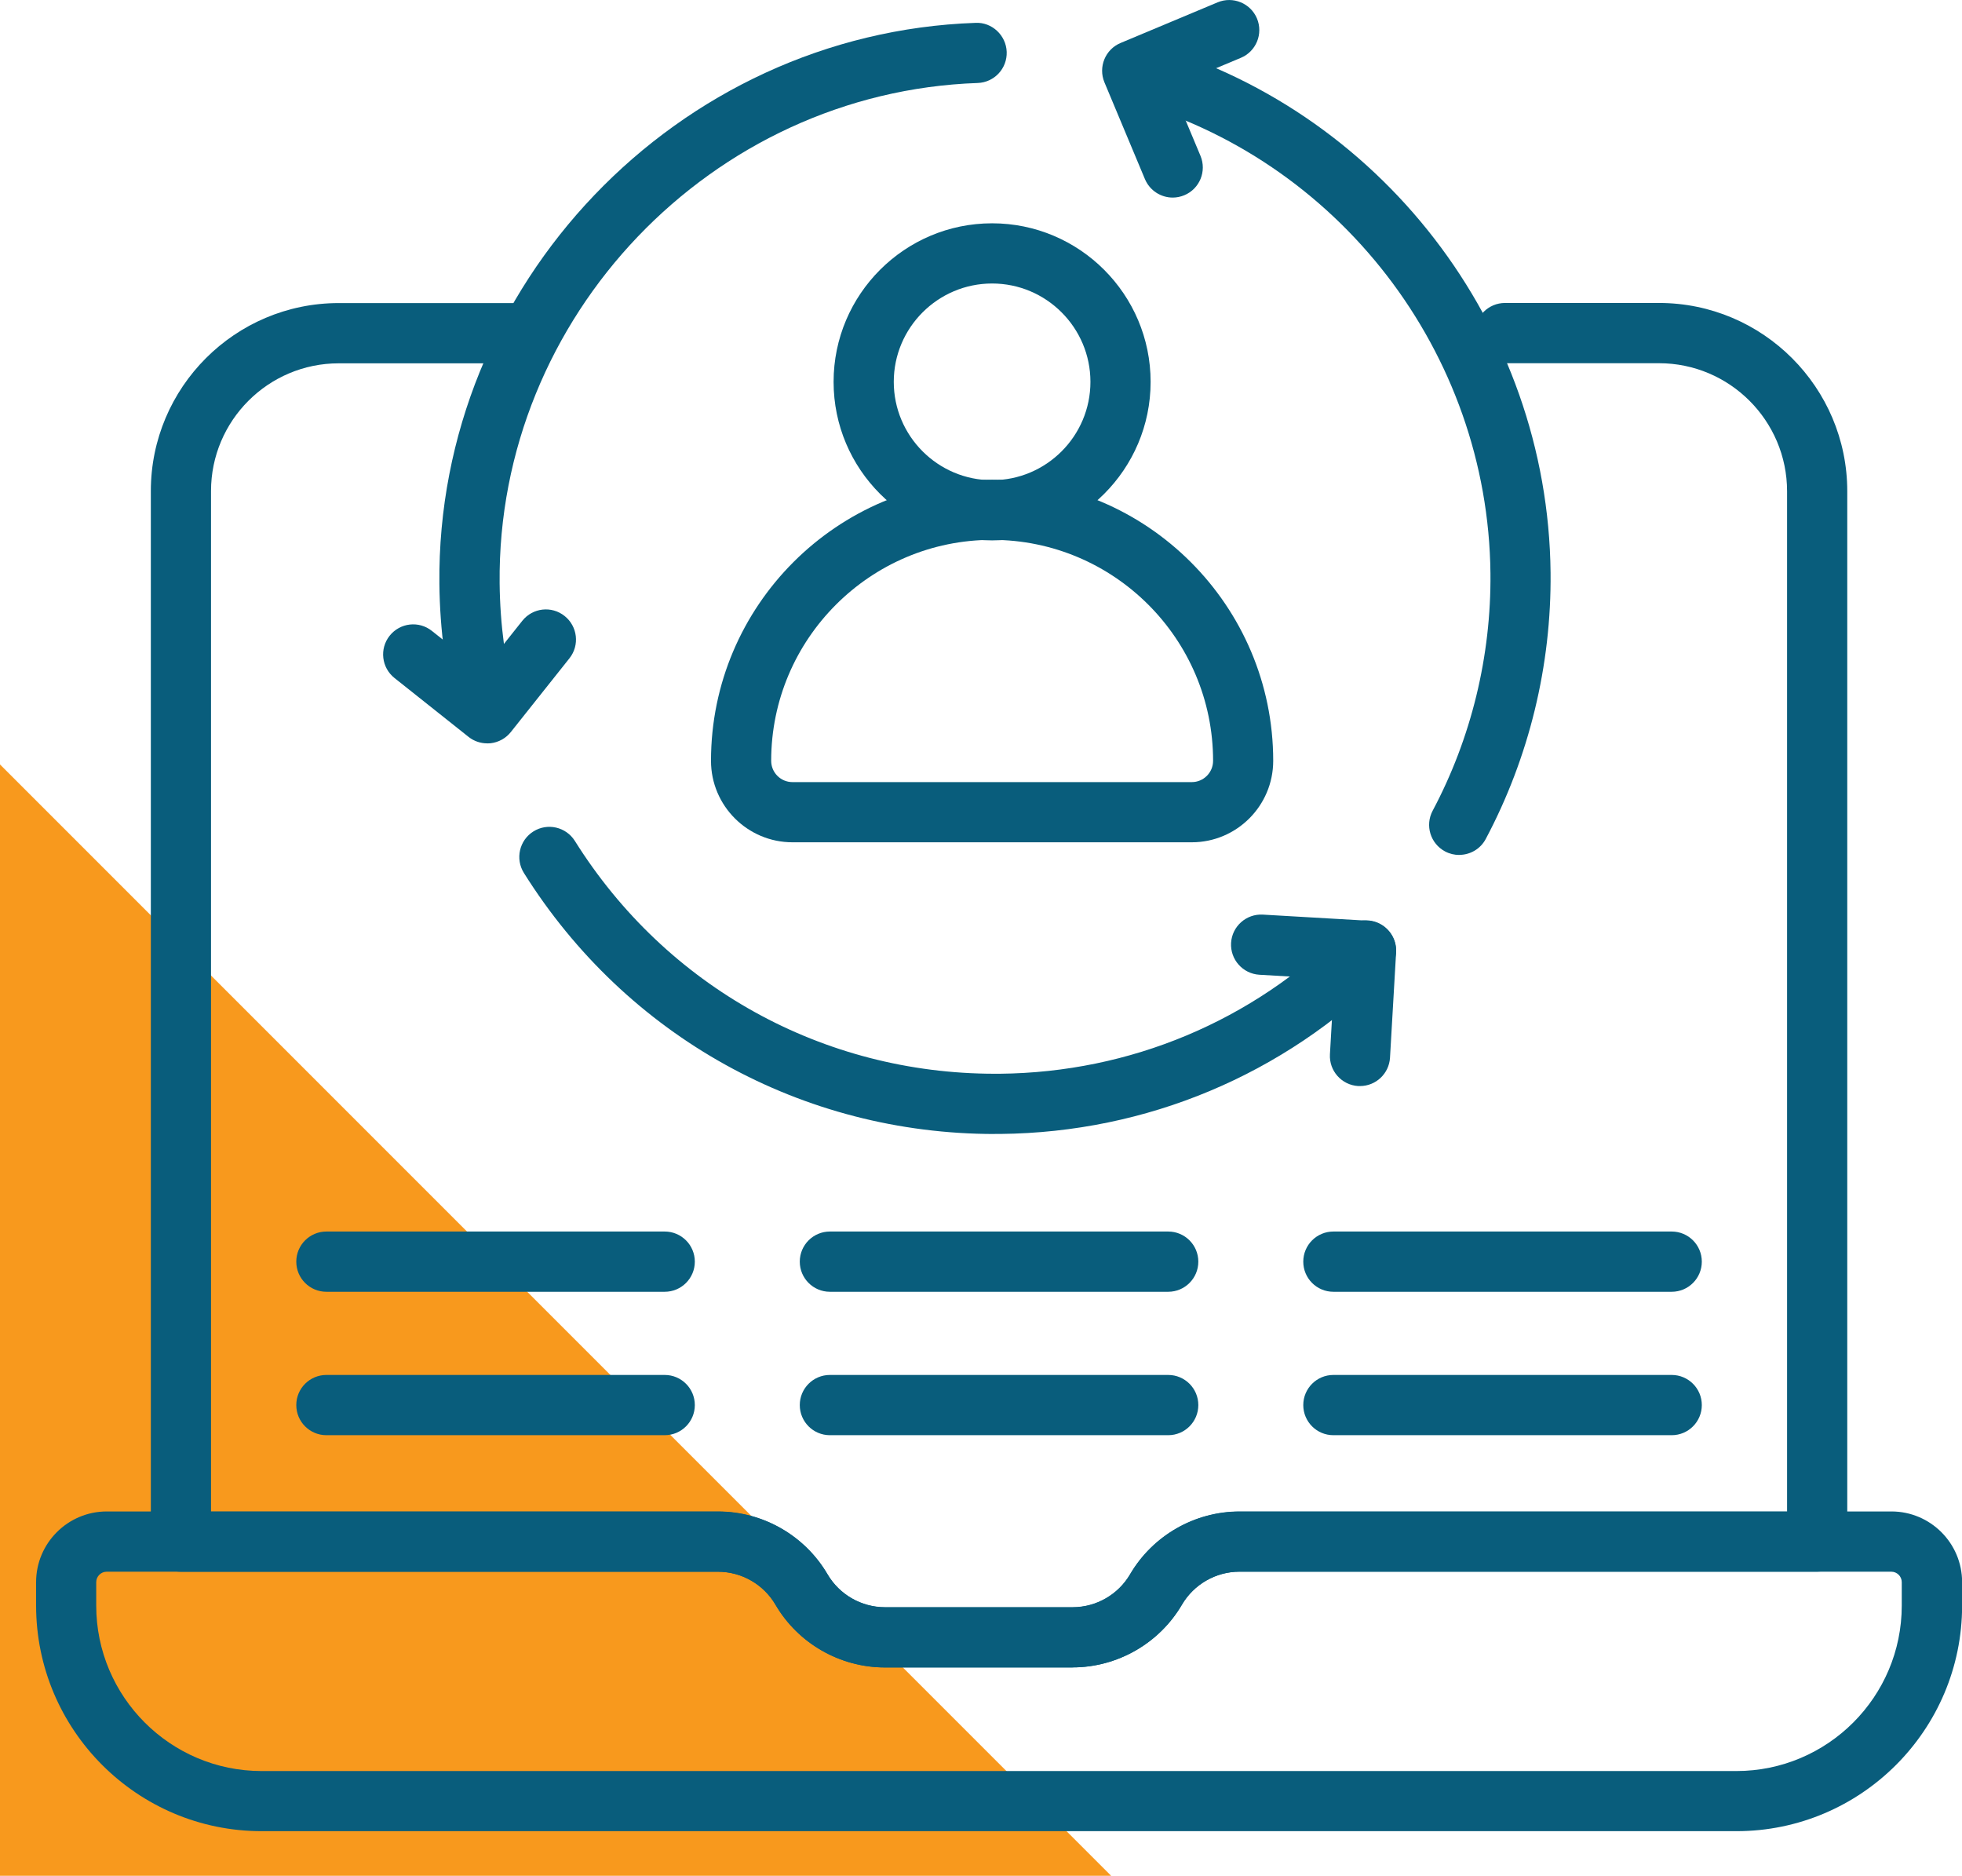 <?xml version="1.0" encoding="UTF-8"?>
<svg id="Warstwa_2" data-name="Warstwa 2" xmlns="http://www.w3.org/2000/svg" viewBox="0 0 334.81 320.04">
  <defs>
    <style>
      .cls-1 {
        fill: #f8991d;
      }

      .cls-1, .cls-2 {
        stroke-width: 0px;
      }

      .cls-2 {
        fill: #095d7c;
      }
    </style>
  </defs>
  <g id="Layer_1" data-name="Layer 1">
    <g>
      <polyline class="cls-1" points="189.61 320.04 0 320.04 0 130.43"/>
      <g>
        <g>
          <path class="cls-2" d="m169.3,92.2c-14.91,0-27.05-12.13-27.05-27.05s12.14-27.05,27.05-27.05,27.05,12.13,27.05,27.05-12.14,27.05-27.05,27.05Zm0-43.83c-9.25,0-16.78,7.53-16.78,16.78s7.53,16.78,16.78,16.78,16.78-7.53,16.78-16.78-7.53-16.78-16.78-16.78Z"/>
          <path class="cls-2" d="m203.38,143.71h-68.15c-7.66,0-13.9-6.23-13.9-13.9,0-26.45,21.52-47.97,47.97-47.97s47.97,21.52,47.97,47.97c0,7.66-6.23,13.9-13.9,13.9Zm-34.08-51.6c-20.79,0-37.7,16.92-37.7,37.7,0,2,1.62,3.63,3.63,3.63h68.15c2,0,3.63-1.63,3.63-3.63,0-20.79-16.92-37.7-37.7-37.7Z"/>
        </g>
        <g>
          <path class="cls-2" d="m83.05,126.67c-2.27,0-4.35-1.52-4.96-3.83-1.99-7.54-3.03-15.36-3.11-23.23-.51-51.01,40.54-93.95,91.5-95.71,2.78-.14,5.21,2.12,5.31,4.95.1,2.84-2.12,5.21-4.95,5.31-45.43,1.57-82.03,39.86-81.58,85.35.07,7.02,1,13.99,2.77,20.71.72,2.74-.91,5.55-3.66,6.27-.44.12-.88.17-1.31.17Z"/>
          <path class="cls-2" d="m169.77,193.48c-32.86,0-62.85-16.6-80.37-44.54-1.5-2.4-.78-5.57,1.62-7.08,2.4-1.51,5.57-.78,7.08,1.62,15.62,24.92,42.37,39.72,71.66,39.72.29,0,.58,0,.87,0,22.22-.22,43.12-8.98,58.85-24.67,2.01-2.01,5.26-2,7.26.01,2,2.01,2,5.26-.01,7.26-17.65,17.59-41.08,27.42-66,27.67-.33,0-.65,0-.97,0Z"/>
          <path class="cls-2" d="m249.01,145.87c-.81,0-1.64-.19-2.41-.6-2.5-1.33-3.46-4.44-2.12-6.95,6.59-12.39,10-26.4,9.86-40.51-.38-37.66-25.98-70.87-62.26-80.75-2.74-.74-4.35-3.57-3.61-6.3.74-2.74,3.58-4.34,6.3-3.61,40.69,11.08,69.41,48.32,69.83,90.55.16,15.83-3.67,31.54-11.06,45.44-.92,1.74-2.7,2.72-4.54,2.72Z"/>
          <g>
            <path class="cls-2" d="m200.12,33.71c-2.01,0-3.91-1.19-4.74-3.15l-6.91-16.51c-1.09-2.62.14-5.63,2.76-6.72L207.78.4c2.61-1.09,5.62.14,6.72,2.75,1.09,2.62-.14,5.63-2.76,6.72l-11.81,4.95,4.93,11.77c1.09,2.62-.14,5.63-2.76,6.72-.65.27-1.32.4-1.98.4Z"/>
            <path class="cls-2" d="m83.13,126.83c-1.15,0-2.28-.39-3.19-1.12l-12.62-10.03c-2.22-1.77-2.59-4.99-.83-7.21,1.77-2.22,4.99-2.6,7.22-.82l8.61,6.84,6.81-8.57c1.77-2.22,4.99-2.6,7.22-.82,2.22,1.77,2.59,4.99.83,7.21l-10.01,12.59c-.85,1.07-2.09,1.75-3.44,1.91-.2.02-.39.03-.58.03Z"/>
            <path class="cls-2" d="m232.08,185.3c-.1,0-.2,0-.3,0-2.83-.17-4.99-2.59-4.83-5.42l.74-12.83-12.78-.74c-2.83-.17-4.99-2.6-4.83-5.43.16-2.83,2.6-4.99,5.42-4.83l17.91,1.04c2.83.17,4.99,2.59,4.83,5.42l-1.04,17.95c-.16,2.73-2.42,4.84-5.12,4.84Z"/>
          </g>
        </g>
        <path class="cls-2" d="m183.04,284.5h-32.03c-7.65,0-14.81-4.1-18.67-10.71-2.03-3.47-5.78-5.62-9.8-5.62H30.88c-2.84,0-5.14-2.3-5.14-5.14V83.77c0-17.68,14.38-32.06,32.06-32.06h30.37c2.84,0,5.14,2.3,5.14,5.14s-2.3,5.14-5.14,5.14h-30.37c-12.02,0-21.79,9.77-21.79,21.79v174.13h86.53c7.65,0,14.8,4.1,18.67,10.71,2.03,3.47,5.78,5.62,9.8,5.62h32.03c4.02,0,7.77-2.15,9.8-5.62,3.87-6.61,11.02-10.71,18.67-10.71h93.45V83.83c0-12.05-9.8-21.86-21.86-21.86h-26.27c-2.84,0-5.14-2.3-5.14-5.14s2.3-5.14,5.14-5.14h26.27c17.72,0,32.13,14.41,32.13,32.13v179.19c0,2.84-2.3,5.14-5.14,5.14h-98.58c-4.02,0-7.77,2.16-9.8,5.62-3.86,6.6-11.01,10.71-18.67,10.71Z"/>
        <path class="cls-2" d="m296.31,312.43H44.65c-21.23,0-38.49-17.27-38.49-38.5v-3.99c0-6.65,5.41-12.06,12.06-12.06h104.33c7.65,0,14.8,4.1,18.67,10.71,2.03,3.47,5.78,5.62,9.8,5.62h32.03c4.02,0,7.77-2.15,9.8-5.62,3.87-6.61,11.02-10.71,18.67-10.71h111.25c6.65,0,12.06,5.41,12.06,12.06v3.99c0,21.23-17.27,38.5-38.5,38.5ZM18.21,268.16c-.98,0-1.79.8-1.79,1.79v3.99c0,15.56,12.66,28.23,28.22,28.23h251.66c15.57,0,28.23-12.66,28.23-28.23v-3.99c0-.99-.8-1.79-1.79-1.79h-111.25c-4.02,0-7.77,2.16-9.8,5.62-3.86,6.6-11.01,10.71-18.67,10.71h-32.03c-7.65,0-14.81-4.1-18.67-10.71-2.03-3.47-5.78-5.62-9.8-5.62H18.21Z"/>
        <path class="cls-2" d="m285.27,244.87h-57.73c-2.84,0-5.14-2.3-5.14-5.14s2.3-5.14,5.14-5.14h57.73c2.84,0,5.14,2.3,5.14,5.14s-2.3,5.14-5.14,5.14Z"/>
        <path class="cls-2" d="m285.27,220.4h-57.73c-2.84,0-5.14-2.3-5.14-5.14s2.3-5.14,5.14-5.14h57.73c2.84,0,5.14,2.3,5.14,5.14s-2.3,5.14-5.14,5.14Z"/>
        <path class="cls-2" d="m199.35,244.87h-57.73c-2.84,0-5.14-2.3-5.14-5.14s2.3-5.14,5.14-5.14h57.73c2.84,0,5.14,2.3,5.14,5.14s-2.3,5.14-5.14,5.14Z"/>
        <path class="cls-2" d="m199.35,220.4h-57.73c-2.84,0-5.14-2.3-5.14-5.14s2.3-5.14,5.14-5.14h57.73c2.84,0,5.14,2.3,5.14,5.14s-2.3,5.14-5.14,5.14Z"/>
        <path class="cls-2" d="m113.43,244.87h-57.73c-2.84,0-5.14-2.3-5.14-5.14s2.3-5.14,5.14-5.14h57.73c2.84,0,5.14,2.3,5.14,5.14s-2.3,5.14-5.14,5.14Z"/>
        <path class="cls-2" d="m113.43,220.4h-57.73c-2.84,0-5.14-2.3-5.14-5.14s2.3-5.14,5.14-5.14h57.73c2.84,0,5.14,2.3,5.14,5.14s-2.3,5.14-5.14,5.14Z"/>
      </g>
    </g>
  </g>
</svg>
